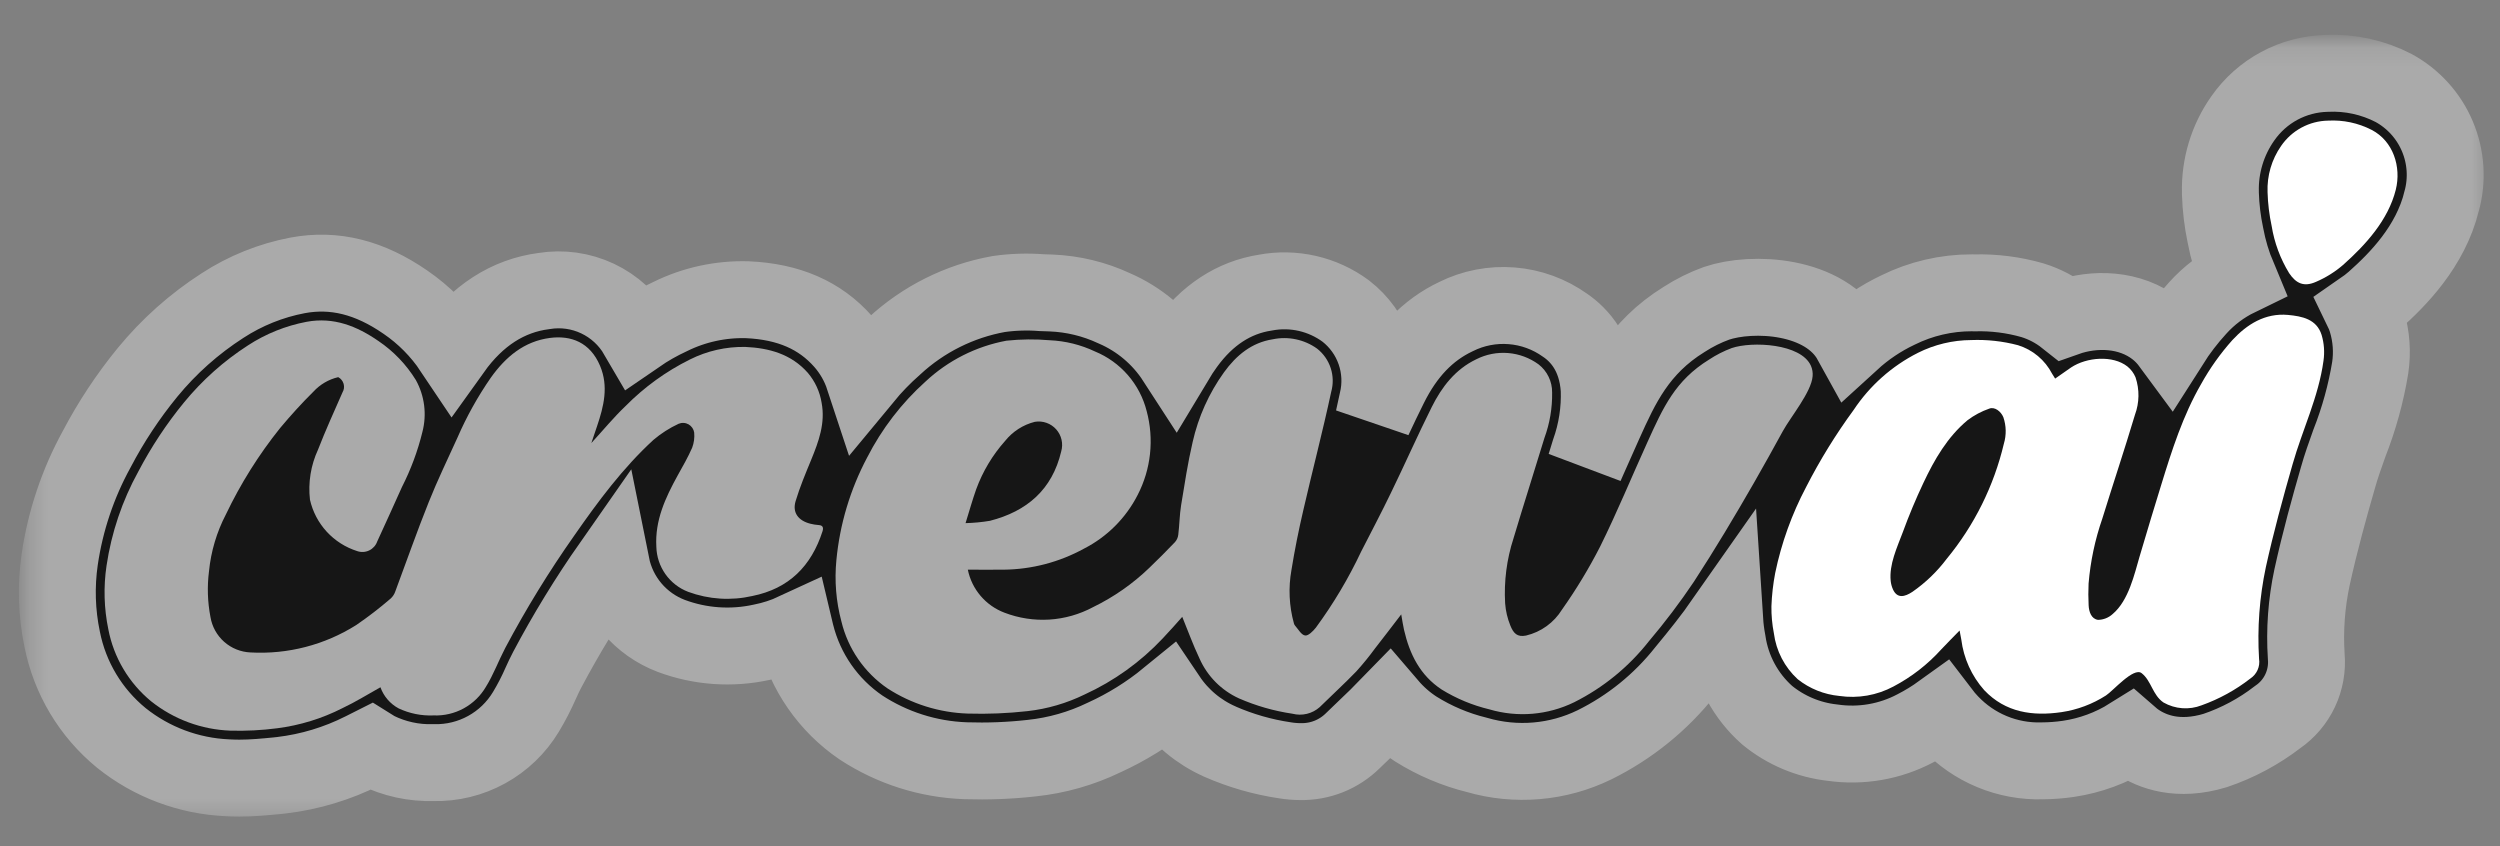 <svg width="130" height="44" viewBox="0 0 130 44" fill="none" xmlns="http://www.w3.org/2000/svg">
<rect x="0" y="0" width="130" height="44" fill="#808080" stroke="none"/>
<g clip-path="url(#clip0_988_9409)">
<path d="M126.968 10.454V10.461C126.38 12.825 124.686 14.538 123.468 15.619L123.438 15.645C123.249 15.81 123.05 15.964 122.843 16.107C122.932 16.29 123.008 16.481 123.069 16.676L123.079 16.712C123.311 17.491 123.37 18.312 123.252 19.116C123.031 20.461 122.667 21.778 122.168 23.046C121.948 23.662 121.739 24.245 121.579 24.818C121.136 26.35 120.632 28.165 120.226 30.018C119.937 31.37 119.835 32.755 119.925 34.135C119.978 34.744 119.869 35.357 119.608 35.91C119.348 36.464 118.945 36.938 118.441 37.285C117.463 38.04 116.367 38.627 115.196 39.024C113.267 39.61 111.921 39.099 111.132 38.566C111.002 38.478 110.879 38.383 110.762 38.281C109.787 38.891 108.697 39.292 107.559 39.46C107.104 39.527 106.646 39.562 106.186 39.564C105.294 39.59 104.407 39.426 103.582 39.084C102.757 38.742 102.014 38.229 101.402 37.58C101.24 37.41 101.089 37.232 100.947 37.046C100.519 37.354 100.07 37.63 99.601 37.871C98.28 38.571 96.771 38.832 95.291 38.618C94.042 38.48 92.86 37.983 91.889 37.187C90.773 36.197 90.043 34.846 89.826 33.372C89.756 33.005 89.709 32.634 89.685 32.261C89.027 33.201 88.316 34.082 87.631 34.911C86.362 36.517 84.751 37.821 82.915 38.729C81.01 39.66 78.827 39.846 76.791 39.253C75.669 38.976 74.598 38.522 73.618 37.907C73.098 37.569 72.629 37.157 72.226 36.686C71.827 37.098 71.427 37.478 71.044 37.845C70.812 38.068 70.576 38.291 70.347 38.516C69.989 38.87 69.563 39.149 69.096 39.336C68.629 39.522 68.128 39.614 67.625 39.604C67.358 39.603 67.09 39.581 66.826 39.538C65.662 39.366 64.525 39.04 63.447 38.569L63.414 38.553C62.322 38.067 61.389 37.284 60.722 36.293C59.711 37.119 58.597 37.812 57.408 38.353C56.227 38.924 54.956 39.286 53.651 39.423C52.505 39.552 51.35 39.596 50.197 39.558C48.264 39.487 46.387 38.889 44.77 37.829C43.08 36.678 41.873 34.944 41.38 32.959C41.371 32.916 41.358 32.874 41.348 32.831C40.792 33.089 40.207 33.279 39.606 33.398C38.04 33.742 36.408 33.628 34.906 33.067C34.116 32.767 33.416 32.272 32.87 31.628C32.324 30.983 31.951 30.211 31.785 29.383C30.561 31.133 29.445 32.958 28.445 34.845C28.34 35.038 28.235 35.274 28.121 35.52C27.896 36.035 27.638 36.535 27.348 37.017C26.853 37.84 26.149 38.518 25.308 38.981C24.466 39.445 23.517 39.678 22.557 39.656H22.54C21.518 39.686 20.503 39.464 19.586 39.011C19.482 38.955 19.38 38.896 19.282 38.834C19.141 38.906 19 38.975 18.853 39.044C17.537 39.707 16.115 40.136 14.651 40.311L14.415 40.337C13.809 40.396 13.145 40.462 12.444 40.462C12.244 40.462 12.041 40.455 11.838 40.445C9.822 40.36 7.885 39.634 6.31 38.372C4.719 37.07 3.63 35.255 3.232 33.237C2.947 31.873 2.904 30.47 3.104 29.091C3.398 27.083 4.049 25.143 5.026 23.364C5.771 21.942 6.659 20.6 7.676 19.358C8.784 18.008 10.097 16.839 11.566 15.894C12.756 15.118 14.087 14.583 15.483 14.319C17.386 13.965 19.213 14.42 21.083 15.714C22.051 16.376 22.884 17.218 23.536 18.193C24.813 16.408 26.411 15.376 28.288 15.134C29.235 14.979 30.207 15.116 31.075 15.526C31.942 15.936 32.665 16.6 33.148 17.43C33.687 17.059 34.257 16.735 34.85 16.46C36.097 15.845 37.476 15.545 38.865 15.586C41.01 15.681 42.641 16.392 43.846 17.76C44.326 18.306 44.69 18.944 44.917 19.634C45.4 19.049 45.927 18.504 46.496 18.003C48.01 16.599 49.894 15.658 51.925 15.291C52.67 15.184 53.425 15.16 54.175 15.219C54.333 15.226 54.493 15.232 54.65 15.236C55.786 15.279 56.901 15.548 57.932 16.028C59.239 16.59 60.351 17.528 61.125 18.723C61.288 18.451 61.465 18.183 61.652 17.924C62.765 16.382 64.16 15.471 65.798 15.216C66.523 15.079 67.269 15.094 67.989 15.259C68.709 15.424 69.386 15.736 69.98 16.175C70.68 16.718 71.208 17.453 71.499 18.29C71.79 19.127 71.833 20.031 71.621 20.891C71.558 21.186 71.493 21.484 71.427 21.779C71.693 21.212 71.964 20.639 72.249 20.073C73.107 18.343 74.24 17.161 75.711 16.463C76.609 16.016 77.611 15.822 78.611 15.902C79.611 15.981 80.57 16.332 81.386 16.915C82.126 17.42 83.033 18.405 83.158 20.239C83.199 21.346 83.028 22.451 82.657 23.495C82.585 23.73 82.513 23.97 82.437 24.209L82.575 23.894C82.853 23.259 83.135 22.623 83.42 21.995C84.291 20.063 85.185 18.088 87.572 16.611C88.101 16.269 88.665 15.988 89.256 15.773C91.106 15.144 94.924 15.298 96.274 17.747C96.993 17.09 97.805 16.544 98.684 16.126C99.882 15.532 101.202 15.224 102.539 15.226L102.663 15.229C103.684 15.201 104.704 15.33 105.686 15.612C106.317 15.806 106.907 16.116 107.424 16.526C108.892 16.005 110.762 16.038 112.14 17.122C112.412 17.339 112.654 17.591 112.861 17.872C113.28 17.212 113.755 16.591 114.282 16.015C114.873 15.358 115.586 14.822 116.381 14.436C116.085 13.73 115.864 12.995 115.723 12.242C115.571 11.524 115.483 10.794 115.461 10.061V10.002C115.425 8.626 115.835 7.275 116.63 6.151C117.121 5.449 117.769 4.872 118.523 4.466C119.277 4.061 120.117 3.838 120.972 3.816C122.186 3.756 123.395 4.02 124.474 4.579C125.489 5.135 126.289 6.017 126.741 7.083C127.194 8.149 127.274 9.337 126.968 10.454Z" fill="#161616"/>
<mask id="mask0_988_9409" style="mask-type:luminance" maskUnits="userSpaceOnUse" x="1" y="2" width="129" height="41">
<path d="M129.501 2.154H1.328V42.673H129.501V2.154Z" fill="white"/>
<path d="M126.968 10.454V10.461C126.38 12.825 124.686 14.538 123.468 15.619L123.438 15.645C123.249 15.81 123.05 15.964 122.843 16.107C122.932 16.29 123.008 16.481 123.069 16.676L123.079 16.712C123.311 17.491 123.37 18.312 123.252 19.116C123.031 20.461 122.667 21.778 122.168 23.046C121.948 23.662 121.739 24.245 121.579 24.818C121.136 26.35 120.632 28.165 120.226 30.018C119.937 31.37 119.835 32.755 119.925 34.135C119.978 34.744 119.869 35.357 119.608 35.91C119.348 36.464 118.945 36.938 118.441 37.285C117.463 38.04 116.367 38.627 115.196 39.024C113.267 39.61 111.921 39.099 111.132 38.566C111.002 38.478 110.879 38.383 110.762 38.281C109.787 38.891 108.697 39.292 107.559 39.46C107.104 39.527 106.646 39.562 106.186 39.564C105.294 39.59 104.407 39.426 103.582 39.084C102.757 38.742 102.014 38.229 101.402 37.58C101.24 37.41 101.089 37.232 100.947 37.046C100.519 37.354 100.07 37.63 99.601 37.871C98.28 38.571 96.771 38.832 95.291 38.618C94.042 38.48 92.86 37.983 91.889 37.187C90.773 36.197 90.043 34.846 89.826 33.372C89.756 33.005 89.709 32.634 89.685 32.261C89.027 33.201 88.316 34.082 87.631 34.911C86.362 36.517 84.751 37.821 82.915 38.729C81.01 39.659 78.827 39.846 76.791 39.253C75.669 38.976 74.598 38.522 73.618 37.907C73.098 37.569 72.629 37.157 72.226 36.686C71.827 37.098 71.427 37.478 71.044 37.845C70.812 38.068 70.576 38.291 70.347 38.516C69.989 38.87 69.563 39.149 69.096 39.336C68.629 39.522 68.128 39.613 67.625 39.604C67.358 39.603 67.09 39.581 66.826 39.538C65.662 39.366 64.525 39.04 63.447 38.569L63.414 38.552C62.322 38.067 61.389 37.284 60.722 36.293C59.711 37.119 58.597 37.812 57.408 38.353C56.227 38.924 54.956 39.286 53.651 39.423C52.505 39.552 51.35 39.596 50.197 39.558C48.264 39.487 46.387 38.889 44.77 37.829C43.08 36.678 41.873 34.944 41.38 32.959C41.371 32.916 41.358 32.874 41.348 32.831C40.792 33.089 40.207 33.279 39.606 33.398C38.04 33.742 36.408 33.628 34.906 33.067C34.116 32.767 33.416 32.272 32.87 31.628C32.324 30.983 31.951 30.211 31.785 29.383C30.561 31.133 29.445 32.958 28.445 34.845C28.34 35.038 28.235 35.274 28.121 35.52C27.896 36.035 27.638 36.535 27.348 37.017C26.853 37.84 26.149 38.518 25.308 38.981C24.466 39.445 23.517 39.678 22.557 39.656H22.54C21.518 39.686 20.503 39.464 19.586 39.011C19.482 38.955 19.38 38.896 19.282 38.834C19.141 38.906 19 38.975 18.853 39.044C17.537 39.707 16.115 40.136 14.651 40.311L14.415 40.337C13.809 40.396 13.145 40.462 12.444 40.462C12.244 40.462 12.041 40.455 11.838 40.445C9.822 40.36 7.885 39.634 6.31 38.372C4.719 37.07 3.63 35.255 3.232 33.237C2.947 31.873 2.904 30.47 3.104 29.091C3.398 27.083 4.049 25.143 5.026 23.364C5.771 21.942 6.659 20.6 7.676 19.358C8.784 18.008 10.097 16.839 11.566 15.894C12.756 15.118 14.087 14.583 15.483 14.318C17.386 13.965 19.213 14.42 21.083 15.714C22.051 16.376 22.884 17.218 23.536 18.193C24.813 16.408 26.411 15.376 28.288 15.134C29.235 14.979 30.207 15.116 31.075 15.526C31.942 15.936 32.665 16.6 33.148 17.43C33.687 17.059 34.257 16.735 34.85 16.46C36.097 15.845 37.476 15.545 38.865 15.586C41.01 15.681 42.641 16.392 43.846 17.76C44.326 18.306 44.69 18.944 44.917 19.634C45.4 19.049 45.927 18.504 46.496 18.003C48.01 16.599 49.894 15.658 51.925 15.291C52.67 15.184 53.425 15.16 54.175 15.219C54.333 15.226 54.493 15.232 54.65 15.235C55.786 15.279 56.901 15.548 57.932 16.028C59.239 16.59 60.351 17.528 61.125 18.723C61.288 18.451 61.465 18.183 61.652 17.924C62.765 16.382 64.16 15.471 65.798 15.216C66.523 15.079 67.269 15.094 67.989 15.259C68.709 15.424 69.386 15.736 69.98 16.175C70.68 16.718 71.208 17.453 71.499 18.29C71.79 19.127 71.833 20.031 71.621 20.891C71.558 21.186 71.493 21.484 71.427 21.779C71.693 21.212 71.964 20.639 72.249 20.072C73.107 18.343 74.24 17.161 75.711 16.463C76.609 16.016 77.611 15.822 78.611 15.902C79.611 15.981 80.57 16.332 81.386 16.915C82.126 17.42 83.033 18.405 83.158 20.239C83.199 21.346 83.028 22.451 82.657 23.495C82.585 23.73 82.513 23.97 82.437 24.209L82.575 23.894C82.853 23.259 83.135 22.623 83.42 21.995C84.291 20.063 85.185 18.088 87.572 16.611C88.101 16.269 88.665 15.988 89.256 15.773C91.106 15.144 94.924 15.298 96.274 17.747C96.993 17.09 97.805 16.544 98.684 16.126C99.882 15.532 101.202 15.224 102.539 15.226L102.663 15.229C103.684 15.201 104.704 15.33 105.686 15.612C106.317 15.806 106.907 16.116 107.424 16.526C108.892 16.005 110.762 16.038 112.14 17.122C112.412 17.339 112.654 17.591 112.861 17.872C113.28 17.212 113.755 16.591 114.282 16.015C114.873 15.358 115.586 14.822 116.381 14.436C116.085 13.73 115.864 12.995 115.723 12.242C115.571 11.524 115.483 10.794 115.461 10.061V10.002C115.425 8.626 115.835 7.275 116.63 6.151C117.121 5.449 117.769 4.872 118.523 4.466C119.277 4.061 120.117 3.838 120.972 3.816C122.186 3.756 123.395 4.019 124.474 4.579C125.489 5.135 126.289 6.017 126.741 7.083C127.194 8.149 127.274 9.337 126.968 10.454Z" fill="black"/>
</mask>
<g mask="url(#mask0_988_9409)">
<path d="M126.968 10.454V10.461C126.38 12.825 124.686 14.538 123.468 15.619L123.438 15.645C123.249 15.81 123.05 15.964 122.843 16.107C122.932 16.29 123.008 16.481 123.069 16.676L123.079 16.712C123.311 17.491 123.37 18.312 123.252 19.116C123.031 20.461 122.667 21.778 122.168 23.046C121.948 23.662 121.739 24.245 121.579 24.818C121.136 26.35 120.632 28.165 120.226 30.018C119.937 31.37 119.835 32.755 119.925 34.135C119.978 34.744 119.869 35.357 119.608 35.91C119.348 36.464 118.945 36.938 118.441 37.285C117.463 38.04 116.367 38.627 115.196 39.024C113.267 39.61 111.921 39.099 111.132 38.566C111.002 38.478 110.879 38.383 110.762 38.281C109.787 38.891 108.697 39.292 107.559 39.46C107.104 39.527 106.646 39.562 106.186 39.564C105.294 39.59 104.407 39.426 103.582 39.084C102.757 38.742 102.014 38.229 101.402 37.58C101.24 37.41 101.089 37.232 100.947 37.046C100.519 37.354 100.07 37.63 99.601 37.871C98.28 38.571 96.771 38.832 95.291 38.618C94.042 38.48 92.86 37.983 91.889 37.187C90.773 36.197 90.043 34.846 89.826 33.372C89.756 33.005 89.709 32.634 89.685 32.261C89.027 33.201 88.316 34.082 87.631 34.911C86.362 36.517 84.751 37.821 82.915 38.729C81.01 39.659 78.827 39.846 76.791 39.253C75.669 38.976 74.598 38.522 73.618 37.907C73.098 37.569 72.629 37.157 72.226 36.686C71.827 37.098 71.427 37.478 71.044 37.845C70.812 38.068 70.576 38.291 70.347 38.516C69.989 38.87 69.563 39.149 69.096 39.336C68.629 39.522 68.128 39.613 67.625 39.604C67.358 39.603 67.09 39.581 66.826 39.538C65.662 39.366 64.525 39.04 63.447 38.569L63.414 38.552C62.322 38.067 61.389 37.284 60.722 36.293C59.711 37.119 58.597 37.812 57.408 38.353C56.227 38.924 54.956 39.286 53.651 39.423C52.505 39.552 51.35 39.596 50.197 39.558C48.264 39.487 46.387 38.889 44.77 37.829C43.08 36.678 41.873 34.944 41.38 32.959C41.371 32.916 41.358 32.874 41.348 32.831C40.792 33.089 40.207 33.279 39.606 33.398C38.04 33.742 36.408 33.628 34.906 33.067C34.116 32.767 33.416 32.272 32.87 31.628C32.324 30.983 31.951 30.211 31.785 29.383C30.561 31.133 29.445 32.958 28.445 34.845C28.34 35.038 28.235 35.274 28.121 35.52C27.896 36.035 27.638 36.535 27.348 37.017C26.853 37.84 26.149 38.518 25.308 38.981C24.466 39.445 23.517 39.678 22.557 39.656H22.54C21.518 39.686 20.503 39.464 19.586 39.011C19.482 38.955 19.38 38.896 19.282 38.834C19.141 38.906 19 38.975 18.853 39.044C17.537 39.707 16.115 40.136 14.651 40.311L14.415 40.337C13.809 40.396 13.145 40.462 12.444 40.462C12.244 40.462 12.041 40.455 11.838 40.445C9.822 40.36 7.885 39.634 6.31 38.372C4.719 37.07 3.63 35.255 3.232 33.237C2.947 31.873 2.904 30.47 3.104 29.091C3.398 27.083 4.049 25.143 5.026 23.364C5.771 21.942 6.659 20.6 7.676 19.358C8.784 18.008 10.097 16.839 11.566 15.894C12.756 15.118 14.087 14.583 15.483 14.318C17.386 13.965 19.213 14.42 21.083 15.714C22.051 16.376 22.884 17.218 23.536 18.193C24.813 16.408 26.411 15.376 28.288 15.134C29.235 14.979 30.207 15.116 31.075 15.526C31.942 15.936 32.665 16.6 33.148 17.43C33.687 17.059 34.257 16.735 34.85 16.46C36.097 15.845 37.476 15.545 38.865 15.586C41.01 15.681 42.641 16.392 43.846 17.76C44.326 18.306 44.69 18.944 44.917 19.634C45.4 19.049 45.927 18.504 46.496 18.003C48.01 16.599 49.894 15.658 51.925 15.291C52.67 15.184 53.425 15.16 54.175 15.219C54.333 15.226 54.493 15.232 54.65 15.235C55.786 15.279 56.901 15.548 57.932 16.028C59.239 16.59 60.351 17.528 61.125 18.723C61.288 18.451 61.465 18.183 61.652 17.924C62.765 16.382 64.16 15.471 65.798 15.216C66.523 15.079 67.269 15.094 67.989 15.259C68.709 15.424 69.386 15.736 69.98 16.175C70.68 16.718 71.208 17.453 71.499 18.29C71.79 19.127 71.833 20.031 71.621 20.891C71.558 21.186 71.493 21.484 71.427 21.779C71.693 21.212 71.964 20.639 72.249 20.072C73.107 18.343 74.24 17.161 75.711 16.463C76.609 16.016 77.611 15.822 78.611 15.902C79.611 15.981 80.57 16.332 81.386 16.915C82.126 17.42 83.033 18.405 83.158 20.239C83.199 21.346 83.028 22.451 82.657 23.495C82.585 23.73 82.513 23.97 82.437 24.209L82.575 23.894C82.853 23.259 83.135 22.623 83.42 21.995C84.291 20.063 85.185 18.088 87.572 16.611C88.101 16.269 88.665 15.988 89.256 15.773C91.106 15.144 94.924 15.298 96.274 17.747C96.993 17.09 97.805 16.544 98.684 16.126C99.882 15.532 101.202 15.224 102.539 15.226L102.663 15.229C103.684 15.201 104.704 15.33 105.686 15.612C106.317 15.806 106.907 16.116 107.424 16.526C108.892 16.005 110.762 16.038 112.14 17.122C112.412 17.339 112.654 17.591 112.861 17.872C113.28 17.212 113.755 16.591 114.282 16.015C114.873 15.358 115.586 14.822 116.381 14.436C116.085 13.73 115.864 12.995 115.723 12.242C115.571 11.524 115.483 10.794 115.461 10.061V10.002C115.425 8.626 115.835 7.275 116.63 6.151C117.121 5.449 117.769 4.872 118.523 4.466C119.277 4.061 120.117 3.838 120.972 3.816C122.186 3.756 123.395 4.019 124.474 4.579C125.489 5.135 126.289 6.017 126.741 7.083C127.194 8.149 127.274 9.337 126.968 10.454Z" stroke="#AAAAAA" stroke-width="4"/>
</g>
<path d="M124.581 9.865C124.188 11.441 123.015 12.734 121.833 13.782C121.413 14.143 120.94 14.438 120.431 14.656C119.816 14.928 119.403 14.755 119.033 14.201C118.575 13.451 118.266 12.619 118.126 11.752C118.002 11.173 117.93 10.585 117.913 9.993C117.88 9.137 118.127 8.293 118.617 7.589C118.89 7.191 119.254 6.863 119.679 6.634C120.104 6.405 120.577 6.281 121.06 6.273C121.845 6.229 122.627 6.395 123.326 6.754C124.45 7.337 124.876 8.677 124.581 9.865Z" fill="white"/>
<path d="M120.723 17.414C120.464 16.592 119.707 16.445 118.977 16.376C117.779 16.268 116.839 16.87 116.082 17.686C115.459 18.383 114.915 19.148 114.461 19.965C113.511 21.608 112.934 23.421 112.381 25.222C112.021 26.393 111.705 27.423 111.257 28.943C110.992 29.842 110.692 31.228 109.86 31.928C109.652 32.12 109.38 32.229 109.097 32.233C108.75 32.184 108.625 31.817 108.609 31.477C108.589 31.1 108.589 30.723 108.606 30.347C108.701 29.192 108.943 28.055 109.323 26.96C109.879 25.159 110.479 23.371 111.019 21.564C111.25 20.94 111.26 20.256 111.049 19.625C110.957 19.402 110.811 19.206 110.623 19.055C109.873 18.466 108.514 18.564 107.692 19.111C107.42 19.297 107.151 19.491 106.867 19.687C106.804 19.586 106.755 19.514 106.71 19.435C106.527 19.082 106.277 18.77 105.973 18.515C105.669 18.26 105.316 18.069 104.938 17.951C104.145 17.741 103.324 17.651 102.505 17.683C101.541 17.688 100.591 17.916 99.731 18.348C98.378 19.032 97.225 20.057 96.387 21.321C95.459 22.588 94.633 23.928 93.918 25.326C93.175 26.733 92.633 28.238 92.31 29.797C92.201 30.367 92.135 30.945 92.114 31.526C92.108 31.996 92.151 32.466 92.241 32.927C92.359 33.845 92.797 34.692 93.479 35.318C94.101 35.812 94.853 36.114 95.644 36.189C96.611 36.331 97.598 36.159 98.46 35.698C99.396 35.206 100.237 34.553 100.945 33.769C101.244 33.448 101.558 33.14 101.899 32.787C101.938 32.993 101.967 33.124 101.987 33.255C102.11 34.234 102.526 35.154 103.182 35.891C104.289 37.057 105.708 37.25 107.201 37.031C108.022 36.909 108.809 36.614 109.508 36.166C109.874 35.934 110.945 34.678 111.364 35.004C111.877 35.404 111.929 36.144 112.504 36.531C112.802 36.7 113.134 36.801 113.476 36.827C113.818 36.852 114.161 36.801 114.481 36.677C115.395 36.351 116.251 35.881 117.016 35.285C117.182 35.176 117.313 35.021 117.394 34.84C117.476 34.658 117.502 34.456 117.471 34.26C117.374 32.662 117.492 31.058 117.824 29.492C118.221 27.694 118.706 25.916 119.213 24.147C119.724 22.346 120.566 20.64 120.821 18.763C120.887 18.312 120.854 17.851 120.723 17.414ZM104.201 23.073C103.681 25.268 102.665 27.315 101.231 29.056C100.732 29.72 100.131 30.299 99.449 30.773C99.046 31.041 98.653 31.139 98.431 30.642C98.37 30.504 98.331 30.358 98.316 30.209C98.227 29.355 98.65 28.464 98.942 27.684C99.263 26.807 99.621 25.948 100.019 25.107C100.592 23.892 101.264 22.726 102.311 21.852C102.654 21.593 103.036 21.39 103.441 21.249C103.72 21.138 104.047 21.387 104.174 21.695C104.327 22.14 104.337 22.622 104.201 23.073Z" fill="white"/>
<path d="M42.772 27.623C42.189 29.434 41.027 30.609 39.121 30.992C38.012 31.245 36.854 31.17 35.787 30.776C35.309 30.594 34.897 30.273 34.602 29.856C34.307 29.438 34.142 28.943 34.13 28.432C34.051 27.066 34.598 25.887 35.233 24.734C35.499 24.256 35.774 23.781 35.993 23.28C36.087 23.03 36.123 22.761 36.098 22.494C36.085 22.405 36.052 22.321 36.001 22.247C35.95 22.173 35.883 22.112 35.806 22.067C35.728 22.023 35.641 21.997 35.551 21.992C35.462 21.986 35.372 22.001 35.289 22.036C34.817 22.255 34.376 22.537 33.979 22.874C32.384 24.338 31.104 26.067 29.869 27.839C28.549 29.713 27.348 31.669 26.273 33.694C25.923 34.362 25.661 35.083 25.265 35.718C24.989 36.189 24.59 36.575 24.111 36.837C23.633 37.098 23.092 37.224 22.547 37.202C21.919 37.229 21.294 37.103 20.726 36.835C20.287 36.598 19.951 36.207 19.783 35.738C19.131 36.101 18.486 36.504 17.805 36.825C16.742 37.366 15.595 37.719 14.412 37.87C13.607 37.975 12.796 38.016 11.985 37.994C10.482 37.94 9.036 37.405 7.859 36.468C6.701 35.517 5.912 34.19 5.632 32.718C5.408 31.631 5.377 30.512 5.54 29.414C5.795 27.694 6.356 26.033 7.197 24.512C7.866 23.236 8.662 22.032 9.575 20.919C10.522 19.766 11.642 18.767 12.896 17.959C13.822 17.356 14.856 16.94 15.941 16.734C17.346 16.472 18.558 16.956 19.684 17.736C20.468 18.267 21.13 18.959 21.627 19.766C22.081 20.589 22.202 21.555 21.964 22.465C21.721 23.458 21.363 24.419 20.899 25.33C20.474 26.273 20.051 27.217 19.616 28.156C19.544 28.361 19.394 28.528 19.198 28.622C19.003 28.716 18.779 28.729 18.574 28.657C17.967 28.465 17.421 28.117 16.99 27.649C16.559 27.18 16.259 26.606 16.118 25.985C16.016 25.095 16.161 24.195 16.537 23.382C16.927 22.376 17.376 21.394 17.808 20.408C17.848 20.342 17.874 20.268 17.885 20.192C17.895 20.115 17.89 20.038 17.869 19.963C17.849 19.889 17.813 19.819 17.765 19.759C17.717 19.698 17.657 19.649 17.588 19.612C17.092 19.728 16.643 19.99 16.298 20.366C15.689 20.968 15.113 21.604 14.563 22.262C13.455 23.645 12.51 25.152 11.746 26.752C11.268 27.671 10.97 28.674 10.868 29.705C10.767 30.498 10.793 31.302 10.944 32.086C11.027 32.585 11.279 33.04 11.657 33.375C12.036 33.71 12.518 33.905 13.023 33.927C14.961 34.035 16.884 33.537 18.525 32.502C19.151 32.073 19.752 31.61 20.326 31.114C20.431 31.014 20.51 30.891 20.556 30.753C21.135 29.204 21.679 27.642 22.294 26.11C22.746 24.973 23.284 23.87 23.788 22.756C24.263 21.663 24.844 20.618 25.523 19.639C26.29 18.561 27.256 17.746 28.602 17.572C29.686 17.431 30.685 17.795 31.202 19.02C31.657 20.097 31.395 21.132 31.045 22.167C30.953 22.432 30.865 22.697 30.75 23.038C31.382 22.35 31.919 21.695 32.525 21.119C33.501 20.13 34.634 19.309 35.879 18.692C36.77 18.245 37.757 18.022 38.754 18.04C39.989 18.096 41.141 18.407 42.006 19.386C42.382 19.829 42.63 20.366 42.723 20.939C42.926 22.003 42.572 22.959 42.179 23.916C41.888 24.623 41.59 25.33 41.371 26.061C41.194 26.653 41.508 27.073 42.137 27.233C42.276 27.269 42.419 27.292 42.563 27.302C42.795 27.312 42.828 27.443 42.772 27.623Z" fill="#AAAAAA"/>
<path d="M94.167 19.019C93.651 17.862 91.103 17.74 90.051 18.099C89.635 18.254 89.238 18.456 88.868 18.701C87.109 19.789 86.484 21.186 85.658 23.011C84.84 24.812 84.086 26.646 83.209 28.418C82.626 29.557 81.963 30.654 81.224 31.699C80.804 32.379 80.132 32.865 79.354 33.049C78.892 33.14 78.703 32.934 78.539 32.531C78.388 32.161 78.296 31.77 78.267 31.372C78.201 30.228 78.349 29.082 78.703 27.992C79.223 26.247 79.783 24.514 80.311 22.772C80.588 22.015 80.724 21.214 80.71 20.408C80.713 20.126 80.652 19.848 80.529 19.595C80.407 19.341 80.228 19.12 80.006 18.947C79.543 18.609 78.995 18.405 78.424 18.358C77.852 18.311 77.279 18.423 76.767 18.682C75.68 19.199 74.969 20.123 74.448 21.171C73.712 22.644 73.047 24.154 72.326 25.634C71.832 26.659 71.298 27.668 70.781 28.68C70.125 30.071 69.337 31.396 68.426 32.636C68.282 32.819 68.026 33.075 67.863 33.045C67.666 33.016 67.509 32.718 67.342 32.531C67.314 32.497 67.293 32.457 67.283 32.413C67.033 31.511 66.99 30.564 67.155 29.643C67.322 28.601 67.532 27.563 67.771 26.535C68.243 24.482 68.78 22.441 69.222 20.378C69.336 19.973 69.328 19.542 69.197 19.142C69.066 18.741 68.82 18.388 68.488 18.128C68.158 17.892 67.782 17.727 67.385 17.644C66.987 17.56 66.577 17.56 66.179 17.644C65.089 17.814 64.287 18.476 63.648 19.36C62.866 20.447 62.311 21.681 62.017 22.988C61.765 24.069 61.598 25.169 61.418 26.27C61.336 26.777 61.333 27.295 61.27 27.809C61.253 27.951 61.192 28.085 61.097 28.192C60.661 28.647 60.219 29.093 59.764 29.528C58.902 30.359 57.914 31.049 56.837 31.572C56.135 31.948 55.361 32.168 54.566 32.218C53.772 32.267 52.976 32.145 52.233 31.86C51.752 31.678 51.325 31.378 50.992 30.987C50.658 30.596 50.429 30.127 50.327 29.623C50.965 29.623 51.581 29.63 52.197 29.623C53.654 29.607 55.084 29.233 56.362 28.532C57.566 27.919 58.545 26.94 59.159 25.736C59.853 24.392 60.02 22.837 59.627 21.377C59.452 20.686 59.118 20.046 58.651 19.507C58.184 18.969 57.598 18.547 56.938 18.276C56.201 17.927 55.402 17.729 54.587 17.693C53.837 17.628 53.083 17.636 52.334 17.716C50.758 18.009 49.298 18.746 48.126 19.841C46.88 20.962 45.852 22.302 45.09 23.794C44.212 25.45 43.669 27.262 43.492 29.129C43.388 30.195 43.475 31.273 43.751 32.308C44.09 33.726 44.943 34.968 46.145 35.793C47.394 36.604 48.841 37.058 50.33 37.106C51.367 37.137 52.406 37.094 53.438 36.978C54.467 36.861 55.468 36.569 56.398 36.114C57.931 35.413 59.312 34.421 60.465 33.193C60.826 32.816 61.17 32.42 61.477 32.076C61.772 32.793 62.038 33.537 62.375 34.244C62.782 35.163 63.513 35.901 64.428 36.317C65.315 36.704 66.248 36.971 67.205 37.113C67.452 37.177 67.711 37.179 67.959 37.119C68.207 37.059 68.436 36.939 68.626 36.769C69.258 36.147 69.917 35.547 70.532 34.909C70.877 34.527 71.202 34.128 71.505 33.713C71.954 33.14 72.396 32.557 72.864 31.948C72.916 32.246 72.953 32.498 73.008 32.747C73.3 34.015 73.84 35.115 74.97 35.858C75.737 36.33 76.573 36.677 77.449 36.887C78.913 37.319 80.486 37.187 81.857 36.517C83.368 35.76 84.693 34.679 85.738 33.35C86.575 32.363 87.357 31.33 88.079 30.255C89.176 28.572 90.211 26.84 91.213 25.094C91.723 24.206 92.219 23.31 92.711 22.412C93.114 21.679 94.191 20.387 94.256 19.563C94.273 19.377 94.243 19.19 94.167 19.019ZM50.765 25.434C51.103 24.512 51.612 23.662 52.265 22.929C52.659 22.437 53.203 22.087 53.814 21.934C54.017 21.9 54.225 21.919 54.419 21.988C54.612 22.056 54.786 22.173 54.922 22.326C55.059 22.48 55.155 22.666 55.2 22.866C55.246 23.067 55.24 23.275 55.183 23.473C54.715 25.464 53.395 26.591 51.476 27.082C51.057 27.152 50.633 27.193 50.209 27.203C50.412 26.548 50.569 25.985 50.765 25.434Z" fill="#AAAAAA"/>
</g>
<defs>
<clipPath id="clip0_988_9409">
<rect width="129" height="43" fill="white" transform="translate(0.5 0.5)"/>
</clipPath>
</defs>
</svg>
